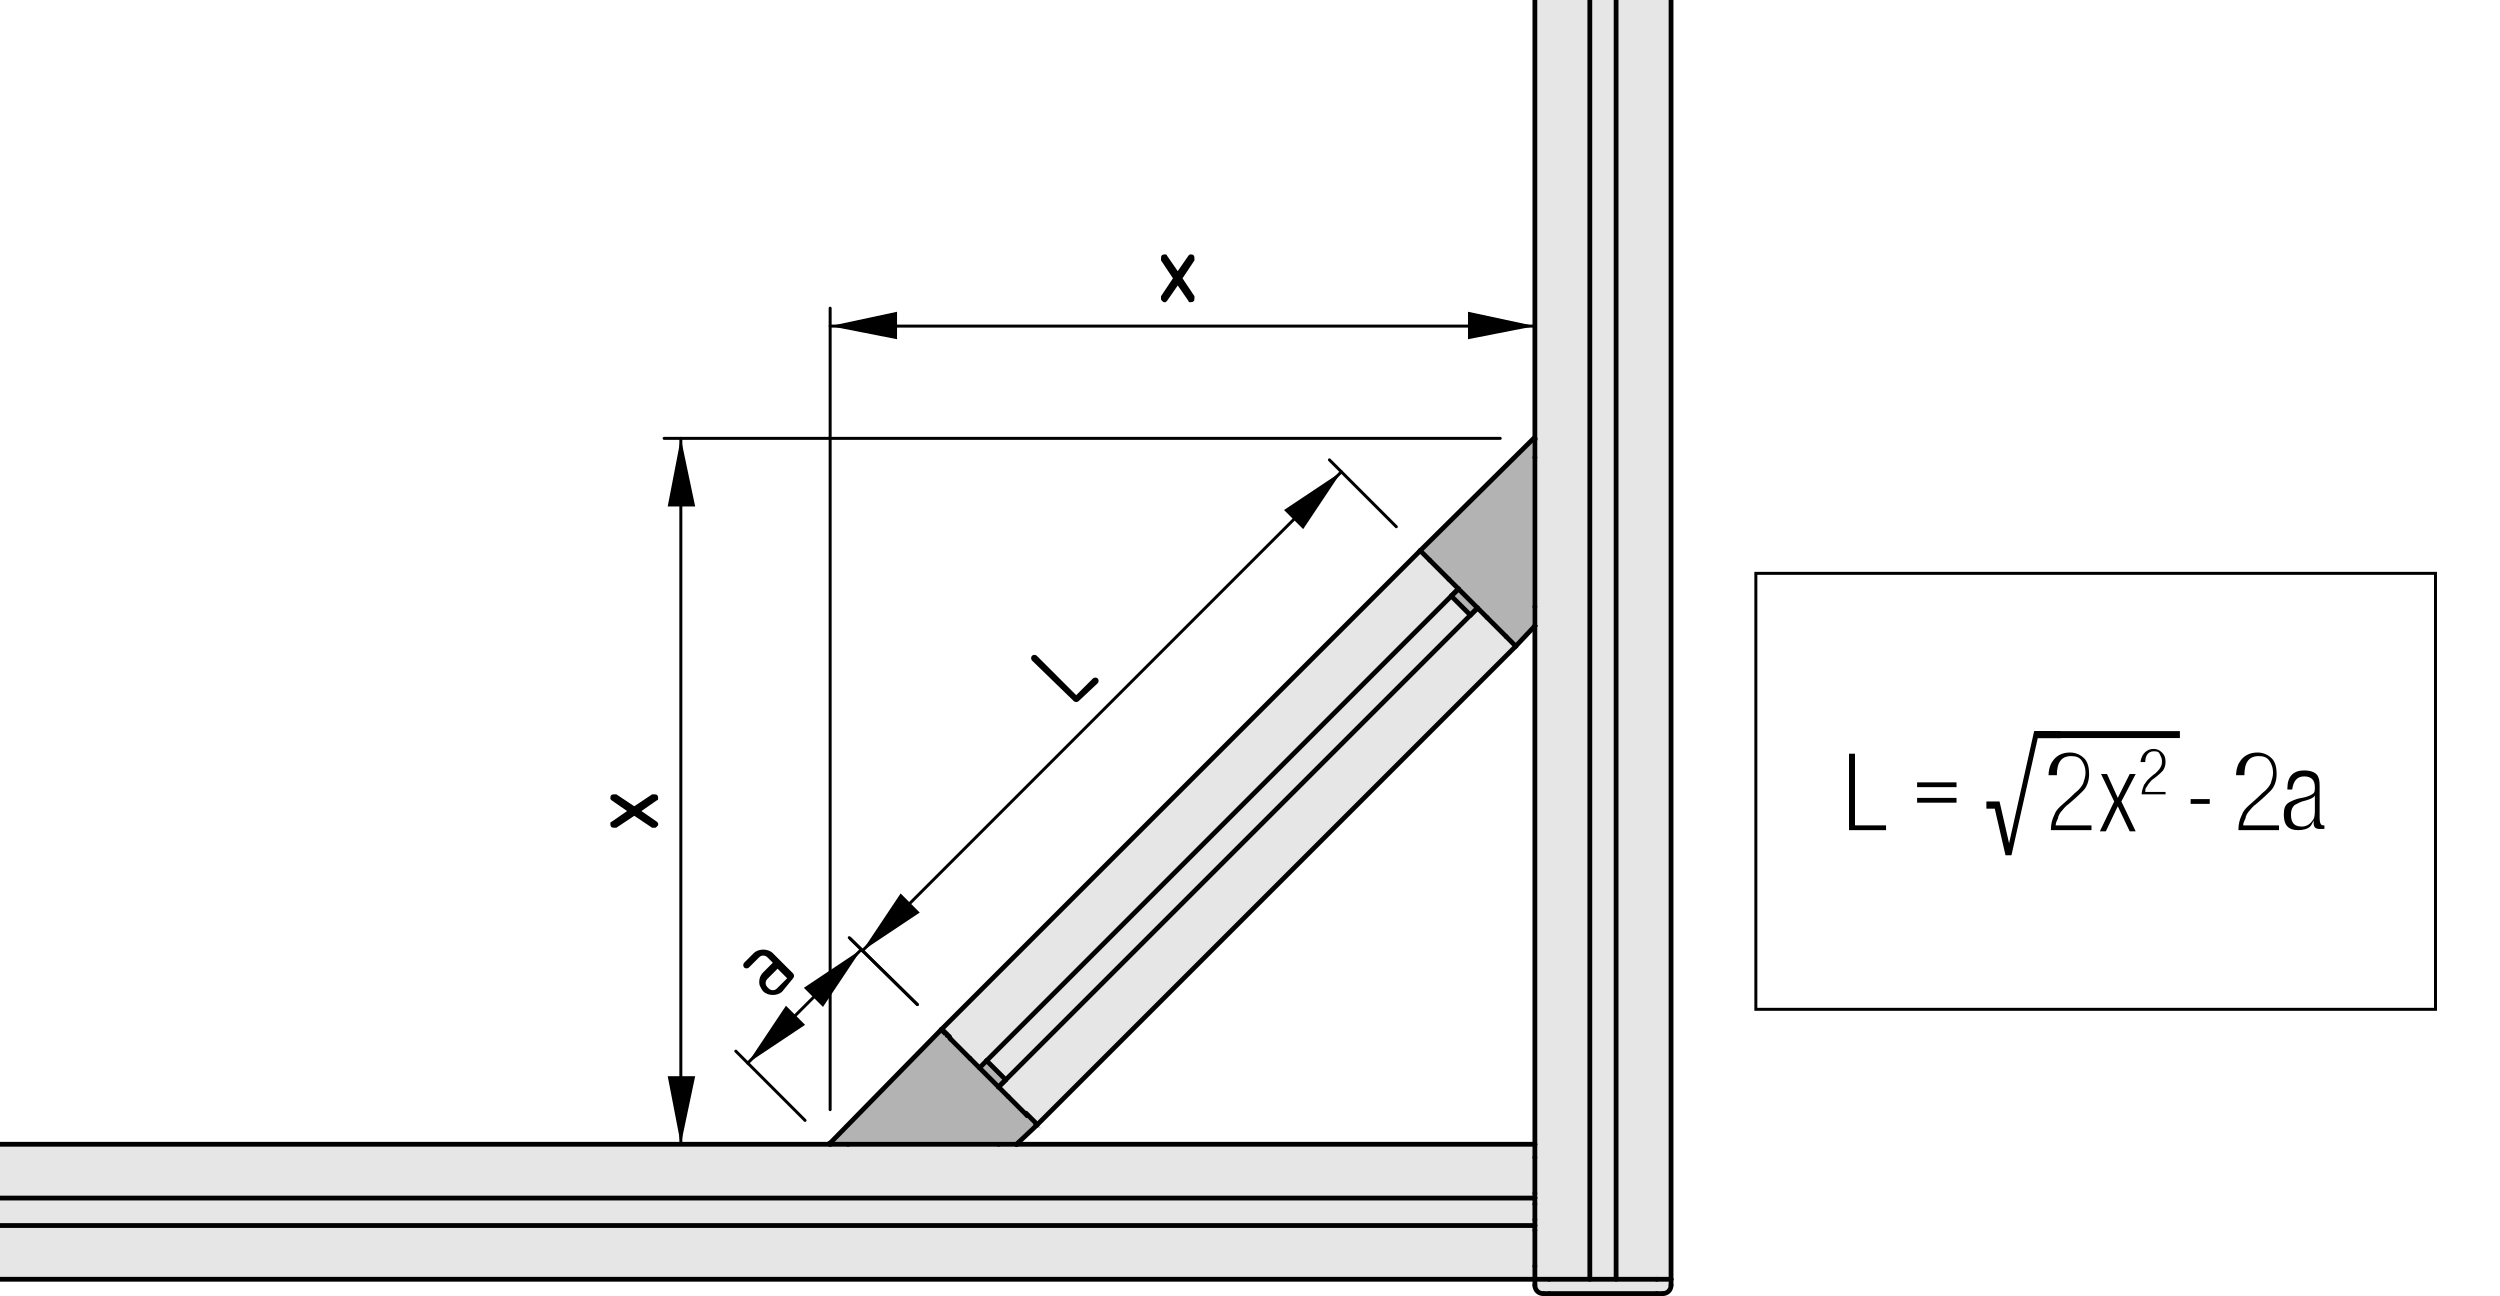 <?xml version="1.0" encoding="utf-8"?>
<!-- Generator: Adobe Illustrator 19.0.0, SVG Export Plug-In . SVG Version: 6.00 Build 0)  -->
<svg version="1.1" xmlns="http://www.w3.org/2000/svg" xmlns:xlink="http://www.w3.org/1999/xlink" x="0px" y="0px"
	 viewBox="0 0 209.3 108.5" style="enable-background:new 0 0 209.3 108.5;" xml:space="preserve">
<style type="text/css">
	.st0{fill:#E6E6E6;}
	.st1{fill:#B3B3B3;}
	.st2{fill:none;stroke:#000000;stroke-width:0.4;stroke-linecap:round;stroke-linejoin:round;stroke-miterlimit:10;}
	.st3{fill:none;stroke:#000000;stroke-width:0.25;stroke-linecap:round;stroke-linejoin:round;stroke-miterlimit:10;}
	.st4{fill:none;stroke:#000000;stroke-width:0.58;stroke-miterlimit:10;}
	.st5{fill:none;stroke:#000000;stroke-width:0.25;stroke-miterlimit:10;}
</style>
<g id="Kontur">
	<g id="POINT">
		<g id="XMLID_1_">
			<g>
				<path class="st0" d="M139.9,107.1v0.4c0,0.4-0.3,0.7-0.7,0.7h-0.4h-9.1h-0.4c-0.4,0-0.7-0.3-0.7-0.7v-0.4h1.1h3.4h2.3h3.4H139.9
					z"/>
				<polygon class="st0" points="139.9,-34.6 139.9,107.1 138.7,107.1 135.3,107.1 135.3,-34.6 135.8,-34.6 138.7,-34.6 				"/>
				<polygon class="st0" points="135.3,-34.6 135.3,107.1 133.1,107.1 133.1,-34.6 133.6,-34.6 134.8,-34.6 				"/>
				<path class="st0" d="M133.1-34.6v141.7h-3.4h-1.1V106v-3v-0.4v-0.5v-1.2v-0.5v-0.4v-3v-1.2V52.4v0v0v-1.5V38.3v-1.5v0
					c0,0,0,0,0,0v-71.3h1.1h3H133.1z"/>
				<polygon class="st0" points="128.5,106 128.5,107.1 -13.2,107.1 -13.2,106 -13.2,103 -13.2,102.6 128.5,102.6 128.5,103 				"/>
				<polygon class="st0" points="128.5,102.1 128.5,102.6 -13.2,102.6 -13.2,102.1 -13.2,100.8 -13.2,100.3 128.5,100.3 
					128.5,100.8 				"/>
				<polygon class="st0" points="128.5,99.9 128.5,100.3 -13.2,100.3 -13.2,99.9 -13.2,96.9 -13.2,95.8 69.5,95.8 69.5,95.8 
					69.5,95.8 71,95.8 83.6,95.8 85.1,95.8 85.1,95.8 128.5,95.8 128.5,96.9 				"/>
				<path class="st1" d="M128.5,52.4L128.5,52.4C128.5,52.4,128.5,52.4,128.5,52.4l-1.7,1.7l-0.8-0.8l-1.6-1.6l-0.8-0.8h0l-1.6-1.6
					h0l-0.8-0.8l-1.6-1.6l-0.8-0.8l9.5-9.4c0,0,0,0,0,0c0,0,0,0,0,0l0,0l0,0c0,0,0,0,0,0v0v1.5v12.6V52.4z"/>
				<path class="st0" d="M126.9,54.1L86.8,94.2c0,0,0,0,0,0l0,0l0,0l0,0l0,0l0,0l0-0.1l-0.1-0.1l-0.1-0.1l-0.1-0.1l-0.1-0.1
					l-0.1-0.1l-0.1-0.1l-0.1-0.1l-0.1-0.1L86,93.4l-1.6-1.6L83.6,91l39.5-39.5l0.6-0.6l0.8,0.8l1.6,1.6L126.9,54.1L126.9,54.1z"/>
				<polygon class="st1" points="122.1,49.3 123.7,50.9 123.1,51.5 123.1,51.5 121.5,49.9 				"/>
				<polygon class="st0" points="123.1,51.5 83.6,91 83.6,91 83.6,91 84.2,90.4 82.6,88.8 122.1,49.3 122.1,49.3 121.5,49.9 
					123.1,51.5 				"/>
				<polygon class="st0" points="121.3,48.5 122.1,49.3 82.6,88.8 82,89.4 82,89.4 81.2,88.6 79.6,87 79.5,86.9 79.5,86.8 
					79.4,86.7 79.3,86.7 79.3,86.6 79.2,86.5 79.1,86.5 79.1,86.4 79,86.4 79,86.3 78.9,86.3 78.9,86.2 78.9,86.2 78.8,86.2 
					78.8,86.2 78.8,86.2 78.8,86.2 118.9,46.1 118.9,46.1 119.7,46.9 				"/>
				<path class="st1" d="M86.8,94.2l-1.7,1.6c0,0,0,0,0,0h-1.5H71h-1.5h0c0,0,0,0,0,0c0,0,0,0,0-0.1l9.4-9.5l0,0l0,0l0,0l0,0l0,0
					l0.1,0.1l0,0l0.1,0.1l0.1,0.1l0.1,0.1l0.1,0.1l0.1,0.1l0.1,0.1l0.1,0.1l0.1,0.1l1.6,1.6l0.8,0.8h0l1.6,1.6v0h0l0.8,0.8l1.6,1.6
					l0.1,0.1l0.1,0.1l0.1,0.1l0.1,0.1l0.1,0.1l0.1,0.1l0.1,0.1l0.1,0.1l0.1,0.1l0,0.1l0,0L86.8,94.2L86.8,94.2L86.8,94.2L86.8,94.2z
					"/>
				
					<rect x="82.7" y="88.7" transform="matrix(0.707 -0.707 0.707 0.707 -39.198 85.085)" class="st1" width="0.8" height="2.2"/>
			</g>
			<g>
				<line class="st2" x1="118.9" y1="46.1" x2="78.8" y2="86.2"/>
				<line class="st2" x1="86.8" y1="94.2" x2="126.9" y2="54.1"/>
				<line class="st2" x1="128.5" y1="36.8" x2="128.5" y2="36.8"/>
				<line class="st2" x1="128.5" y1="-34.6" x2="128.5" y2="36.7"/>
				<polyline class="st2" points="128.5,52.4 128.5,52.4 128.5,52.4 128.5,95.8 				"/>
				<line class="st2" x1="128.5" y1="102.1" x2="128.5" y2="102.6"/>
				<line class="st2" x1="128.5" y1="100.3" x2="128.5" y2="100.8"/>
				<line class="st2" x1="139.9" y1="107.1" x2="139.9" y2="-34.6"/>
				<polyline class="st2" points="128.5,95.8 85.1,95.8 85.1,95.8 				"/>
				<polyline class="st2" points="69.5,95.8 69.5,95.8 69.5,95.8 -13.2,95.8 				"/>
				<line class="st2" x1="-13.2" y1="107.1" x2="128.5" y2="107.1"/>
				<line class="st2" x1="129.7" y1="108.3" x2="129.2" y2="108.3"/>
				<path class="st2" d="M128.5,107.6c0,0.4,0.3,0.7,0.7,0.7"/>
				<line class="st2" x1="128.5" y1="107.1" x2="129.7" y2="107.1"/>
				<line class="st2" x1="128.5" y1="107.1" x2="128.5" y2="107.6"/>
				<path class="st2" d="M139.2,108.3c0.4,0,0.7-0.3,0.7-0.7"/>
				<line class="st2" x1="139.2" y1="108.3" x2="138.7" y2="108.3"/>
				<polyline class="st2" points="129.7,107.1 133.1,107.1 135.3,107.1 138.7,107.1 				"/>
				<line class="st2" x1="138.7" y1="108.3" x2="129.7" y2="108.3"/>
				<line class="st2" x1="139.9" y1="107.1" x2="139.9" y2="107.6"/>
				<line class="st2" x1="138.7" y1="107.1" x2="139.9" y2="107.1"/>
				<polyline class="st2" points="119.7,46.9 118.9,46.1 118.9,46.1 				"/>
				<polyline class="st2" points="79.6,87 79.5,86.9 79.5,86.8 79.4,86.7 79.3,86.7 79.3,86.6 79.2,86.5 79.1,86.5 79.1,86.4 
					79,86.4 79,86.3 78.9,86.3 78.9,86.2 78.9,86.2 78.8,86.2 78.8,86.2 78.8,86.2 78.8,86.2 				"/>
				<polyline class="st2" points="126.9,54.1 126.9,54.1 126.1,53.3 				"/>
				<path class="st2" d="M86.8,94.2C86.8,94.2,86.8,94.2,86.8,94.2L86.8,94.2L86.8,94.2L86.8,94.2l-0.1-0.1l0,0l0-0.1l-0.1-0.1
					l-0.1-0.1l-0.1-0.1l-0.1-0.1l-0.1-0.1l-0.1-0.1l-0.1-0.1l-0.1-0.1L86,93.4"/>
				<line class="st2" x1="121.3" y1="48.5" x2="119.7" y2="46.9"/>
				<line class="st2" x1="81.2" y1="88.6" x2="79.6" y2="87"/>
				<line class="st2" x1="126.1" y1="53.3" x2="124.5" y2="51.7"/>
				<line class="st2" x1="86" y1="93.4" x2="84.4" y2="91.8"/>
				<line class="st2" x1="82.6" y1="88.8" x2="122.1" y2="49.3"/>
				<polyline class="st2" points="83.6,91 123.1,51.5 123.7,50.9 				"/>
				<line class="st2" x1="129.7" y1="-34.6" x2="128.5" y2="-34.6"/>
				<line class="st2" x1="139.9" y1="-34.6" x2="138.7" y2="-34.6"/>
				<line class="st2" x1="132.6" y1="-34.6" x2="129.7" y2="-34.6"/>
				<line class="st2" x1="138.7" y1="-34.6" x2="135.8" y2="-34.6"/>
				<line class="st2" x1="133.1" y1="107.1" x2="133.1" y2="-34.6"/>
				<line class="st2" x1="133.1" y1="-34.6" x2="132.6" y2="-34.6"/>
				<line class="st2" x1="135.3" y1="107.1" x2="135.3" y2="-34.6"/>
				<line class="st2" x1="135.8" y1="-34.6" x2="135.3" y2="-34.6"/>
				<line class="st2" x1="133.6" y1="-34.6" x2="133.1" y2="-34.6"/>
				<line class="st2" x1="135.3" y1="-34.6" x2="134.8" y2="-34.6"/>
				<line class="st2" x1="134.8" y1="-34.6" x2="133.6" y2="-34.6"/>
				<line class="st2" x1="128.5" y1="96.9" x2="128.5" y2="95.8"/>
				<line class="st2" x1="-13.2" y1="96.9" x2="-13.2" y2="95.8"/>
				<line class="st2" x1="128.5" y1="107.1" x2="128.5" y2="106"/>
				<line class="st2" x1="-13.2" y1="107.1" x2="-13.2" y2="106"/>
				<line class="st2" x1="128.5" y1="99.9" x2="128.5" y2="96.9"/>
				<line class="st2" x1="-13.2" y1="99.9" x2="-13.2" y2="96.9"/>
				<line class="st2" x1="128.5" y1="106" x2="128.5" y2="103"/>
				<line class="st2" x1="-13.2" y1="106" x2="-13.2" y2="103"/>
				<line class="st2" x1="-13.2" y1="100.3" x2="128.5" y2="100.3"/>
				<line class="st2" x1="128.5" y1="100.3" x2="128.5" y2="99.9"/>
				<line class="st2" x1="-13.2" y1="100.3" x2="-13.2" y2="99.9"/>
				<line class="st2" x1="-13.2" y1="102.6" x2="128.5" y2="102.6"/>
				<line class="st2" x1="128.5" y1="103" x2="128.5" y2="102.6"/>
				<line class="st2" x1="-13.2" y1="103" x2="-13.2" y2="102.6"/>
				<line class="st2" x1="-13.2" y1="100.8" x2="-13.2" y2="100.3"/>
				<line class="st2" x1="-13.2" y1="102.6" x2="-13.2" y2="102.1"/>
				<line class="st2" x1="128.5" y1="102.1" x2="128.5" y2="100.8"/>
				<line class="st2" x1="-13.2" y1="102.1" x2="-13.2" y2="100.8"/>
				<line class="st2" x1="86.8" y1="94.2" x2="85.1" y2="95.8"/>
				<polyline class="st2" points="83.6,91 82,89.4 82,89.4 81.2,88.6 				"/>
				<polyline class="st2" points="84.4,91.8 83.6,91 83.6,91 				"/>
				<line class="st2" x1="69.5" y1="95.7" x2="78.8" y2="86.2"/>
				<line class="st2" x1="85.1" y1="95.8" x2="83.6" y2="95.8"/>
				<path class="st2" d="M85.1,95.8C85.1,95.8,85.1,95.8,85.1,95.8"/>
				<line class="st2" x1="83.6" y1="95.8" x2="71" y2="95.8"/>
				<path class="st2" d="M69.5,95.7C69.4,95.7,69.4,95.8,69.5,95.7C69.5,95.8,69.5,95.8,69.5,95.7"/>
				<line class="st2" x1="71" y1="95.8" x2="69.5" y2="95.8"/>
				<line class="st2" x1="82.6" y1="88.8" x2="82" y2="89.4"/>
				<polyline class="st2" points="84.2,90.4 83.6,91 83.6,91 				"/>
				<line class="st2" x1="82.6" y1="88.8" x2="84.2" y2="90.4"/>
				<line class="st2" x1="69.5" y1="95.8" x2="69.5" y2="95.8"/>
				<line class="st2" x1="85.1" y1="95.8" x2="85.1" y2="95.8"/>
				<line class="st2" x1="118.9" y1="46.1" x2="128.4" y2="36.7"/>
				<polyline class="st2" points="124.5,51.7 123.7,50.9 123.7,50.9 122.1,49.3 122.1,49.3 121.3,48.5 				"/>
				<line class="st2" x1="128.5" y1="52.4" x2="126.9" y2="54.1"/>
				<line class="st2" x1="128.5" y1="50.8" x2="128.5" y2="52.4"/>
				<path class="st2" d="M128.5,52.4C128.5,52.4,128.5,52.4,128.5,52.4"/>
				<line class="st2" x1="128.5" y1="38.3" x2="128.5" y2="50.8"/>
				<path class="st2" d="M128.5,36.7L128.5,36.7C128.5,36.7,128.5,36.7,128.5,36.7C128.5,36.7,128.4,36.7,128.5,36.7"/>
				<path class="st2" d="M128.5,36.8C128.5,36.8,128.5,36.8,128.5,36.8"/>
				<line class="st2" x1="128.5" y1="36.8" x2="128.5" y2="38.3"/>
				<line class="st2" x1="121.5" y1="49.9" x2="122.1" y2="49.3"/>
				<line class="st2" x1="123.1" y1="51.5" x2="121.5" y2="49.9"/>
				<polyline class="st2" points="123.1,51.5 123.1,51.5 123.7,50.9 				"/>
				<polyline class="st2" points="128.5,36.7 128.5,36.7 128.5,36.7 				"/>
				<line class="st2" x1="128.5" y1="52.4" x2="128.5" y2="52.4"/>
			</g>
		</g>
	</g>
</g>
<g id="Bemaßung">
	<g id="SOLID_3_">
		<polygon points="69.5,27.3 75.1,26.1 75.1,28.4 		"/>
	</g>
	<g id="LINE_79_">
		<line class="st3" x1="69.5" y1="92.9" x2="69.5" y2="25.8"/>
	</g>
	<g id="LINE_80_">
		<line class="st3" x1="128.5" y1="27.3" x2="69.5" y2="27.3"/>
	</g>
	<g id="LINE_81_">
		<line class="st3" x1="125.6" y1="36.7" x2="55.6" y2="36.7"/>
	</g>
	<g id="SOLID_6_">
		<polygon points="112.3,39.5 109.1,44.3 107.5,42.7 		"/>
	</g>
	<g id="LINE_83_">
		<line class="st3" x1="116.9" y1="44.1" x2="111.3" y2="38.5"/>
	</g>
	<g id="LINE_85_">
		<line class="st3" x1="112.3" y1="39.5" x2="72.2" y2="79.6"/>
	</g>
	<g id="MTEXT_3_">
		<g>
			<path d="M86.4,55.3c-0.1-0.1-0.1-0.3,0-0.4c0.1-0.1,0.3-0.1,0.4,0l3.3,3.3l1.4-1.4c0.1-0.1,0.3-0.1,0.4,0c0.1,0.1,0.1,0.3,0,0.4
				l-1.6,1.5c-0.1,0.1-0.3,0.1-0.4,0L86.4,55.3z"/>
		</g>
	</g>
	<g id="SOLID_4_">
		<polygon points="57,95.8 55.9,90.1 58.2,90.1 		"/>
	</g>
	<g id="SOLID_5_">
		<polygon points="57,36.7 58.2,42.4 55.9,42.4 		"/>
	</g>
	<g id="LINE_82_">
		<line class="st3" x1="57" y1="95.8" x2="57" y2="36.7"/>
	</g>
	<g id="MTEXT_2_">
		<g>
			<path d="M53.1,67.5l1.5-1c0,0,0.1,0,0.2,0c0.2,0,0.3,0.1,0.3,0.3c0,0.1,0,0.2-0.1,0.2l-1.3,0.9l1.3,0.9c0.1,0.1,0.1,0.1,0.1,0.2
				c0,0.1,0,0.1-0.1,0.2c-0.1,0.1-0.1,0.1-0.2,0.1c-0.1,0-0.1,0-0.2,0l-1.5-1l-1.5,1c0,0-0.1,0-0.2,0c-0.2,0-0.3-0.1-0.3-0.3
				c0-0.1,0-0.2,0.1-0.2l1.3-0.9l-1.3-0.9c-0.1-0.1-0.1-0.1-0.1-0.2c0-0.2,0.1-0.3,0.3-0.3c0.1,0,0.1,0,0.2,0L53.1,67.5z"/>
		</g>
	</g>
	<g id="SOLID_1_">
		<polygon points="72.1,79.5 68.9,84.3 67.3,82.7 		"/>
	</g>
	<g id="LINE_77_">
		<line class="st3" x1="76.8" y1="84.1" x2="71.1" y2="78.5"/>
	</g>
	<g id="LINE_78_">
		<line class="st3" x1="62.6" y1="89" x2="72.1" y2="79.5"/>
	</g>
	<g id="SOLID_7_">
		<polygon points="72.2,79.6 75.4,74.8 77,76.4 		"/>
	</g>
	<g id="LINE_84_">
		<line class="st3" x1="76.8" y1="84.1" x2="71.2" y2="78.6"/>
	</g>
	<g id="SOLID">
		<polygon points="62.6,89 65.8,84.2 67.4,85.8 		"/>
	</g>
	<g id="LINE_76_">
		<line class="st3" x1="67.4" y1="93.8" x2="61.6" y2="88"/>
	</g>
	<g id="MTEXT">
		<g>
			<path d="M65.5,83c-0.2,0.2-0.5,0.3-0.8,0.3c-0.3,0-0.6-0.1-0.8-0.3c-0.1-0.1-0.2-0.3-0.3-0.5c-0.1-0.4,0-0.8,0.3-1.1l0.8-0.8
				l-0.4-0.4c-0.1-0.1-0.2-0.2-0.4-0.2c-0.2,0-0.3,0.1-0.4,0.2l-0.8,0.8c-0.1,0.1-0.3,0.1-0.4,0c-0.1-0.1-0.1-0.3,0-0.4l0.8-0.8
				c0.2-0.2,0.5-0.3,0.8-0.3c0.3,0,0.6,0.1,0.8,0.3l1.7,1.7c0.1,0.1,0.1,0.3,0,0.4L65.5,83z M65.1,81.1l-0.8,0.8
				c-0.1,0.1-0.2,0.2-0.2,0.4s0.1,0.3,0.2,0.4c0.1,0.1,0.2,0.2,0.4,0.2c0.2,0,0.3-0.1,0.4-0.2l0.8-0.8L65.1,81.1z"/>
		</g>
	</g>
	<g id="SOLID_2_">
		<polygon points="128.5,27.3 122.9,28.4 122.9,26.1 		"/>
	</g>
	<g>
		<path d="M99,23.3l1,1.5c0,0,0,0.1,0,0.2c0,0.2-0.1,0.3-0.3,0.3c-0.1,0-0.2,0-0.2-0.1l-0.9-1.3l-0.9,1.3c-0.1,0.1-0.1,0.1-0.2,0.1
			c-0.1,0-0.1,0-0.2-0.1c-0.1-0.1-0.1-0.1-0.1-0.2c0-0.1,0-0.1,0-0.2l1-1.5l-1-1.5c0,0,0-0.1,0-0.2c0-0.2,0.1-0.3,0.3-0.3
			c0.1,0,0.2,0,0.2,0.1l0.9,1.3l0.9-1.3c0.1-0.1,0.1-0.1,0.2-0.1c0.2,0,0.3,0.1,0.3,0.3c0,0.1,0,0.1,0,0.2L99,23.3z"/>
	</g>
</g>
<g id="Formel">
	<g>
		<path d="M154.8,63.1h0.5v6h2.6v0.4h-3.1V63.1z"/>
		<path d="M160.5,65.5h3.3v0.4h-3.3V65.5z M160.5,66.8h3.3v0.4h-3.3V66.8z"/>
	</g>
	<g>
		<path d="M172.5,61.2v0.6h-1.9l-2.2,9.8h-0.5l-0.9-3.9h-0.7v-0.6h1.1l0.8,3.5l2.1-9.4H172.5z"/>
	</g>
	<g>
		<path d="M171.5,65c0-0.5,0.1-0.9,0.3-1.2c0.3-0.5,0.8-0.8,1.5-0.8c0.5,0,0.9,0.2,1.2,0.5c0.3,0.3,0.4,0.8,0.4,1.3
			c0,0.6-0.2,1.1-0.5,1.4c-0.2,0.2-0.6,0.6-1.2,1.1c-0.3,0.2-0.5,0.5-0.6,0.6s-0.3,0.4-0.3,0.6c-0.1,0.2-0.2,0.4-0.2,0.6h3v0.4h-3.4
			c0-0.5,0.1-0.9,0.3-1.3c0.1-0.3,0.3-0.5,0.5-0.7c0.2-0.2,0.6-0.5,1.2-1.1c0.4-0.3,0.6-0.6,0.7-0.8c0.1-0.3,0.2-0.6,0.2-0.9
			c0-0.4-0.1-0.7-0.3-1c-0.2-0.3-0.5-0.4-0.9-0.4c-0.8,0-1.2,0.5-1.2,1.6H171.5z"/>
		<path d="M175.9,64.8h0.5l0.9,2l1-2h0.5l-1.2,2.3l1.2,2.5h-0.5l-1-2.1l-1,2.1h-0.5l1.2-2.5L175.9,64.8z"/>
		<path d="M179.2,63.9c0-0.3,0.1-0.5,0.2-0.7c0.2-0.3,0.5-0.5,0.9-0.5c0.3,0,0.5,0.1,0.7,0.3c0.2,0.2,0.3,0.4,0.3,0.8
			c0,0.3-0.1,0.6-0.3,0.8c-0.1,0.1-0.3,0.3-0.7,0.6c-0.2,0.1-0.3,0.3-0.4,0.4s-0.1,0.2-0.2,0.3c-0.1,0.1-0.1,0.3-0.1,0.4h1.7v0.2h-2
			c0-0.3,0.1-0.5,0.2-0.8c0.1-0.1,0.2-0.3,0.3-0.4c0.1-0.1,0.3-0.3,0.7-0.6c0.2-0.2,0.3-0.3,0.4-0.5c0.1-0.2,0.1-0.3,0.1-0.5
			c0-0.2-0.1-0.4-0.2-0.6c-0.1-0.2-0.3-0.2-0.5-0.2c-0.4,0-0.7,0.3-0.7,0.9H179.2z"/>
		<path d="M183.4,66.9h1.6v0.4h-1.6V66.9z"/>
		<path d="M187.2,65c0-0.5,0.1-0.9,0.3-1.2c0.3-0.5,0.8-0.8,1.5-0.8c0.5,0,0.9,0.2,1.2,0.5c0.3,0.3,0.4,0.8,0.4,1.3
			c0,0.6-0.2,1.1-0.5,1.4c-0.2,0.2-0.6,0.6-1.2,1.1c-0.3,0.2-0.5,0.5-0.6,0.6s-0.3,0.4-0.3,0.6c-0.1,0.2-0.2,0.4-0.2,0.6h3v0.4h-3.4
			c0-0.5,0.1-0.9,0.3-1.3c0.1-0.3,0.3-0.5,0.5-0.7c0.2-0.2,0.6-0.5,1.2-1.1c0.4-0.3,0.6-0.6,0.7-0.8c0.1-0.3,0.2-0.6,0.2-0.9
			c0-0.4-0.1-0.7-0.3-1c-0.2-0.3-0.5-0.4-0.9-0.4c-0.8,0-1.2,0.5-1.2,1.6H187.2z"/>
	</g>
	<line class="st4" x1="172.3" y1="61.5" x2="182.5" y2="61.5"/>
	<g>
		<path d="M191.5,66c0-1,0.5-1.5,1.4-1.5c0.6,0,1.1,0.2,1.2,0.6c0.1,0.2,0.1,0.5,0.1,1v2.4c0,0.4,0.1,0.6,0.3,0.6c0,0,0.1,0,0.1,0
			v0.3c-0.1,0-0.3,0-0.4,0c-0.4,0-0.5-0.2-0.5-0.5v-0.2c-0.1,0.2-0.2,0.4-0.3,0.5c-0.2,0.2-0.6,0.3-1,0.3c-0.8,0-1.2-0.4-1.2-1.3
			c0-0.5,0.1-0.8,0.4-1c0.2-0.1,0.5-0.3,1.1-0.4c0.6-0.1,0.9-0.3,1-0.4c0.1-0.1,0.1-0.3,0.1-0.5c0-0.6-0.3-0.9-0.9-0.9
			c-0.6,0-0.9,0.4-1,1.1H191.5z M193.8,66.6c-0.1,0.2-0.4,0.3-0.7,0.4c-0.5,0.1-0.8,0.3-1,0.4c-0.2,0.2-0.3,0.4-0.3,0.8
			c0,0.7,0.3,1,0.9,1c0.4,0,0.7-0.2,0.9-0.5c0.2-0.2,0.2-0.6,0.2-1V66.6z"/>
	</g>
</g>
<g id="Rahmen">
	<rect x="147" y="48" class="st5" width="56.9" height="36.5"/>
</g>
</svg>
